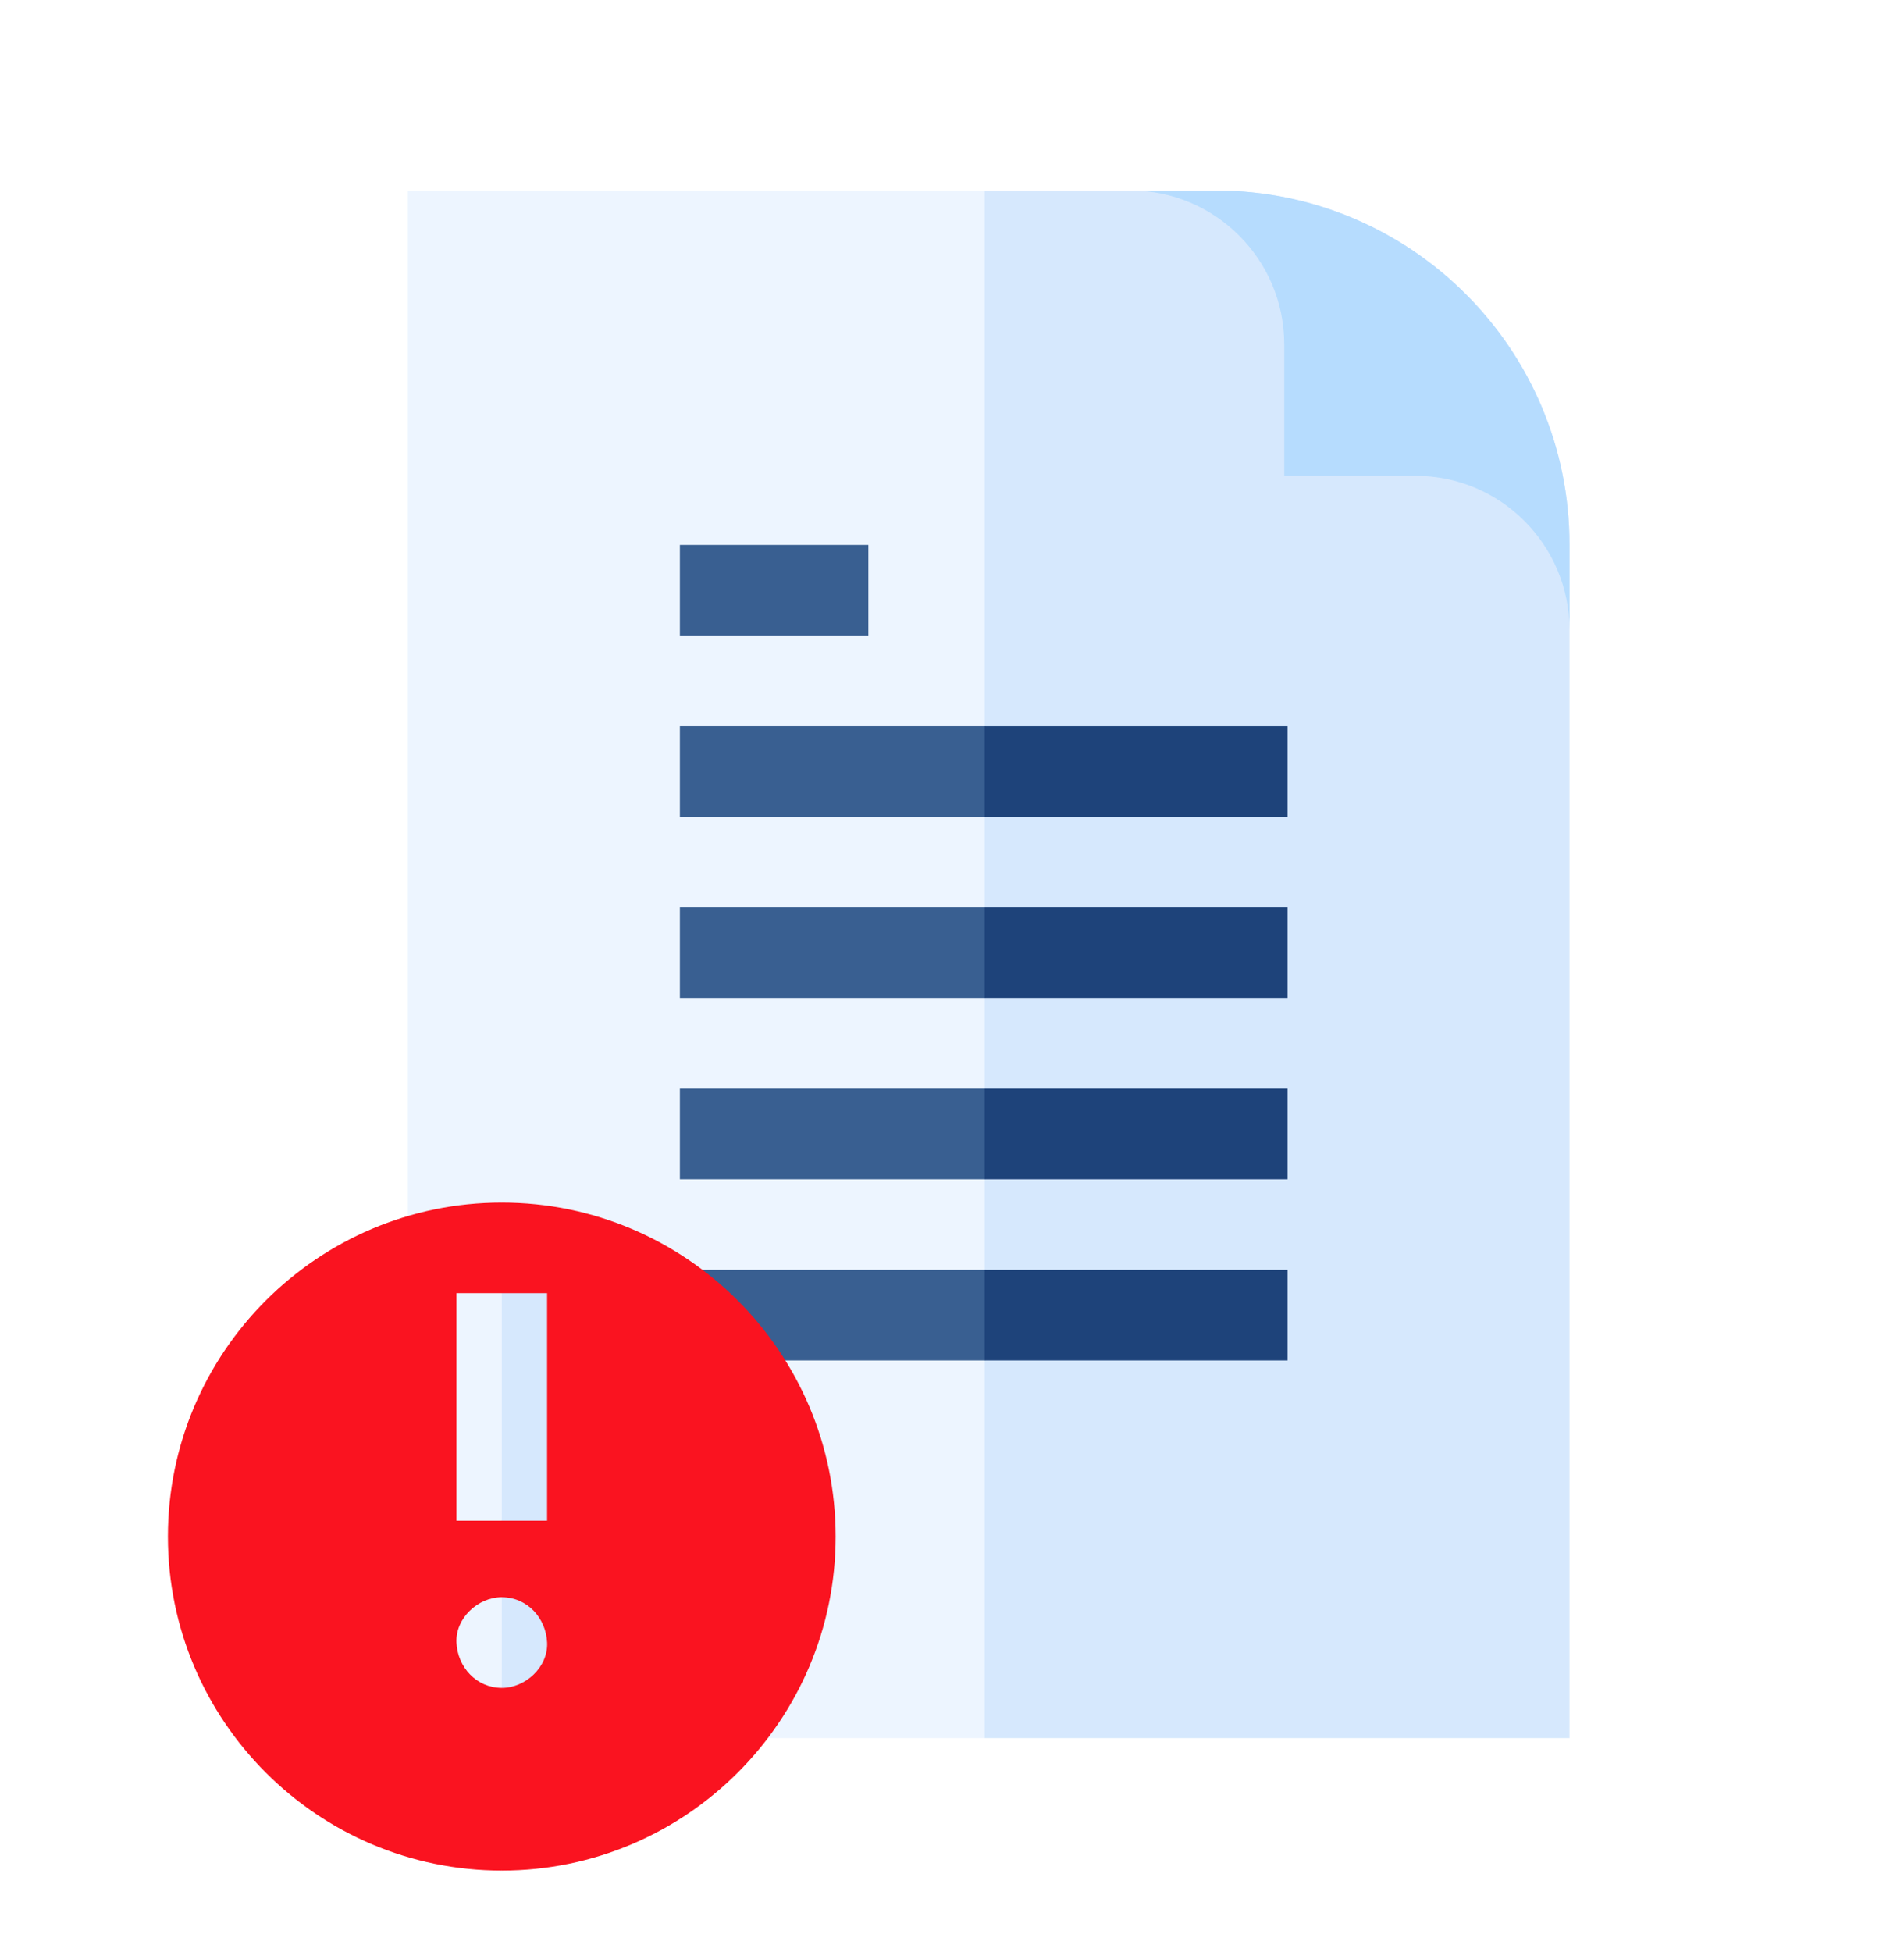 <?xml version="1.0" encoding="UTF-8"?>
<svg fill="none" viewBox="0 0 80 82" xmlns="http://www.w3.org/2000/svg">
<path d="m41.375 73 6.983-42.142-6.983-22.858h-24.24v65h24.24z" fill="#EDF5FF"/>
<path d="m65.945 73v-50.13c0-8.213-6.658-14.87-14.87-14.87h-9.699v65h24.57z" fill="#D6E8FD"/>
<path d="m53.96 14.462v5.522h5.522c3.56 0 6.457 2.894 6.462 6.453v-3.568c1e-4 -8.213-6.657-14.87-14.87-14.87h-3.568c3.559 0.005 6.453 2.902 6.453 6.462z" fill="#B6DCFE"/>
<path d="m28.566 30.499v3.806h12.808l2.044-1.903-2.044-1.903h-12.808z" fill="#395F91"/>
<path d="m28.566 41.916h12.808l1.597-1.903-1.597-1.903h-12.808v3.805z" fill="#395F91"/>
<path d="m28.566 49.528h12.808l1.597-1.903-1.597-1.903h-12.808v3.806z" fill="#395F91"/>
<path d="m28.566 57.139h12.808l2.044-1.903-2.044-1.903h-12.808v3.805z" fill="#395F91"/>
<path d="m28.566 22.887h7.92v3.806h-7.92v-3.806z" fill="#395F91"/>
<g filter="url(#b)">
<path d="m7.055 62.972c0 7.735 6.293 14.028 14.028 14.028l2.649-13.75-2.649-14.306c-7.735 2e-4 -14.028 6.293-14.028 14.028z" fill="#FA1320"/>
</g>
<g filter="url(#a)">
<path d="m21.083 48.944v28.056c7.735 0 14.028-6.293 14.028-14.028s-6.293-14.028-14.028-14.028z" fill="#FA1320"/>
</g>
<path d="m19.18 54.313v9.556h1.904l0.953-4.778-0.953-4.778h-1.904z" fill="#EDF5FF"/>
<path d="m19.179 68.987c0.046 1.032 0.837 1.904 1.904 1.904l0.691-1.923-0.691-1.886c-0.996 0-1.95 0.876-1.904 1.904z" fill="#EDF5FF"/>
<path d="m21.083 54.313h1.904v9.556h-1.904v-9.556z" fill="#D6E8FD"/>
<path d="m22.988 68.987c-0.046-1.032-0.837-1.904-1.904-1.904v3.809c0.996 0 1.95-0.876 1.904-1.904z" fill="#D6E8FD"/>
<path d="m41.375 30.499h12.722v3.806h-12.722v-3.806z" fill="#1E437A"/>
<path d="m41.375 38.11h12.722v3.805h-12.722v-3.805z" fill="#1E437A"/>
<path d="m41.375 45.722h12.722v3.806h-12.722v-3.806z" fill="#1E437A"/>
<path d="m41.375 53.334h12.722v3.805h-12.722v-3.805z" fill="#1E437A"/>
<defs>
<filter id="b" x="3.927" y="47.38" width="22.933" height="34.313" color-interpolation-filters="sRGB" filterUnits="userSpaceOnUse">
<feFlood flood-opacity="0" result="BackgroundImageFix"/>
<feColorMatrix in="SourceAlpha" result="hardAlpha" values="0 0 0 0 0 0 0 0 0 0 0 0 0 0 0 0 0 0 127 0"/>
<feOffset dy="1.564"/>
<feGaussianBlur stdDeviation="1.564"/>
<feColorMatrix values="0 0 0 0 0 0 0 0 0 0 0 0 0 0 0 0 0 0 0.1 0"/>
<feBlend in2="BackgroundImageFix" result="effect1_dropShadow_1050_53580"/>
<feBlend in="SourceGraphic" in2="effect1_dropShadow_1050_53580" result="shape"/>
</filter>
<filter id="a" x="17.955" y="47.38" width="20.285" height="34.313" color-interpolation-filters="sRGB" filterUnits="userSpaceOnUse">
<feFlood flood-opacity="0" result="BackgroundImageFix"/>
<feColorMatrix in="SourceAlpha" result="hardAlpha" values="0 0 0 0 0 0 0 0 0 0 0 0 0 0 0 0 0 0 127 0"/>
<feOffset dy="1.564"/>
<feGaussianBlur stdDeviation="1.564"/>
<feColorMatrix values="0 0 0 0 0 0 0 0 0 0 0 0 0 0 0 0 0 0 0.1 0"/>
<feBlend in2="BackgroundImageFix" result="effect1_dropShadow_1050_53580"/>
<feBlend in="SourceGraphic" in2="effect1_dropShadow_1050_53580" result="shape"/>
</filter>
</defs>
</svg>

